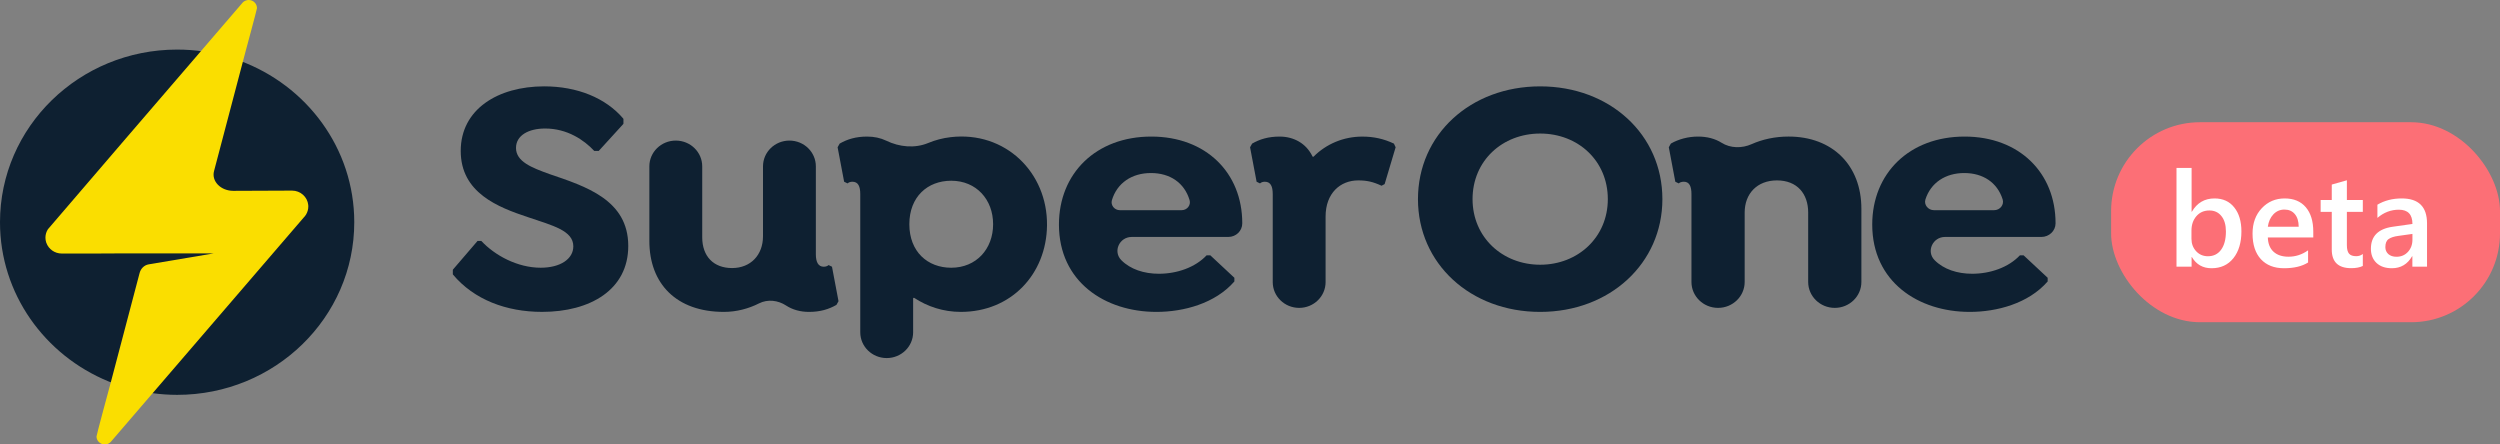 <svg width="225" height="40" viewBox="0 0 225 40" fill="none" xmlns="http://www.w3.org/2000/svg">
<rect x="0" y="0" width="225" height="40" fill="#808080" stroke="none"/>
<path d="M21.577 5.465C20.544 5.084 19.46 4.803 18.337 4.637C17.556 4.522 16.756 4.462 15.941 4.462C7.138 4.462 0 11.418 0 20C0 26.442 4.024 31.969 9.755 34.323C10.995 34.833 12.316 35.191 13.694 35.38C14.429 35.481 15.178 35.537 15.942 35.537C24.747 35.537 31.884 28.58 31.884 20C31.884 13.353 27.599 7.683 21.577 5.465Z" fill="#0E2031"/>
<path d="M40.754 24.672V24.3C40.754 24.284 40.76 24.269 40.77 24.257L42.979 21.685H43.319C44.524 22.98 46.563 24.095 48.664 24.095C50.425 24.095 51.599 23.312 51.599 22.168C51.599 20.752 49.745 20.3 47.521 19.547C44.802 18.644 41.465 17.349 41.465 13.584C41.465 9.82 44.832 7.772 48.973 7.772C51.959 7.772 54.517 8.818 56.094 10.673C56.105 10.686 56.11 10.702 56.11 10.718V11.119C56.11 11.135 56.105 11.151 56.093 11.163L53.886 13.583H53.483C52.556 12.59 51.043 11.566 49.065 11.566C47.552 11.566 46.44 12.197 46.44 13.313C46.44 14.547 47.86 15.09 49.437 15.661C52.712 16.775 56.544 17.98 56.544 22.137C56.544 26.082 53.114 28.069 48.788 28.069C45.553 28.069 42.656 26.962 40.771 24.716C40.76 24.704 40.754 24.688 40.754 24.672Z" fill="#0E2031"/>
<path d="M75.466 27.107L75.281 27.438C74.6 27.83 73.829 28.071 72.809 28.071C72.038 28.071 71.331 27.878 70.751 27.499C70.022 27.022 69.094 26.91 68.315 27.303C67.358 27.787 66.278 28.07 65.147 28.07C60.883 28.07 58.442 25.54 58.442 21.686V14.97C58.442 13.69 59.507 12.652 60.821 12.652C62.135 12.652 63.2 13.69 63.2 14.97V21.355C63.2 23.071 64.22 24.125 65.888 24.125C67.556 24.125 68.67 22.951 68.67 21.264V14.97C68.67 13.69 69.735 12.652 71.049 12.652C72.362 12.652 73.427 13.69 73.427 14.97V22.891C73.427 23.584 73.644 24.005 74.138 24.005C74.324 24.005 74.478 23.945 74.571 23.855L74.879 24.005L75.466 27.107Z" fill="#0E2031"/>
<path d="M94.231 20.302C94.173 24.671 91.007 28.07 86.477 28.07C84.886 28.07 83.47 27.587 82.286 26.814C82.241 26.785 82.182 26.815 82.182 26.868V29.908C82.182 31.188 81.117 32.226 79.803 32.226C78.489 32.226 77.424 31.188 77.424 29.908V17.47C77.424 16.777 77.239 16.356 76.713 16.356C76.528 16.356 76.374 16.416 76.281 16.507L75.972 16.356L75.385 13.255L75.57 12.924C76.25 12.532 77.022 12.292 78.041 12.292C78.664 12.292 79.246 12.413 79.756 12.659C80.952 13.237 82.328 13.374 83.556 12.863C84.177 12.605 84.847 12.427 85.56 12.344C90.451 11.775 94.294 15.502 94.231 20.302ZM89.38 20.181C89.38 17.953 87.867 16.266 85.61 16.266C83.478 16.266 81.841 17.711 81.841 20.181C81.841 22.65 83.479 24.096 85.61 24.096C87.867 24.095 89.38 22.409 89.38 20.181Z" fill="#0E2031"/>
<path d="M101.856 21.325C100.742 21.325 100.145 22.635 100.919 23.415C101.739 24.242 102.972 24.638 104.297 24.638C105.934 24.638 107.572 24.066 108.592 22.982H108.932L111.094 25V25.331C109.364 27.318 106.522 28.071 104.08 28.071C99.446 28.071 95.305 25.361 95.305 20.211C95.305 15.603 98.642 12.291 103.617 12.291C108.53 12.291 111.804 15.543 111.804 20.091V20.104C111.804 20.779 111.243 21.325 110.55 21.325H101.856ZM100.782 18.916H106.354C106.837 18.916 107.198 18.464 107.063 18.012C106.594 16.441 105.291 15.573 103.585 15.573C101.86 15.573 100.533 16.477 100.072 18.015C99.937 18.465 100.301 18.916 100.782 18.916Z" fill="#0E2031"/>
<path d="M125.607 13.254L124.618 16.567L124.34 16.717C123.567 16.356 123.012 16.236 122.239 16.236C120.632 16.236 119.303 17.38 119.303 19.489V25.391C119.303 26.671 118.238 27.709 116.924 27.709C115.611 27.709 114.546 26.671 114.546 25.391V17.47C114.546 16.777 114.36 16.356 113.835 16.356C113.649 16.356 113.495 16.416 113.402 16.507L113.094 16.356L112.506 13.254L112.691 12.924C113.372 12.532 114.144 12.292 115.164 12.292C116.431 12.292 117.551 12.894 118.121 14.073C118.141 14.115 118.194 14.124 118.227 14.092C119.364 12.958 120.912 12.293 122.609 12.293C123.66 12.293 124.556 12.503 125.452 12.924L125.607 13.254Z" fill="#0E2031"/>
<path d="M127.617 17.922C127.617 12.109 132.344 7.773 138.616 7.773C144.888 7.773 149.615 12.109 149.615 17.922C149.615 23.704 144.887 28.071 138.616 28.071C132.345 28.071 127.617 23.734 127.617 17.922ZM144.704 17.922C144.704 14.459 142.016 12.019 138.617 12.019C135.219 12.019 132.53 14.459 132.53 17.922C132.53 21.356 135.218 23.825 138.617 23.825C142.016 23.825 144.704 21.356 144.704 17.922Z" fill="#0E2031"/>
<path d="M167.525 18.795V25.376C167.525 26.665 166.453 27.709 165.131 27.709C163.808 27.709 162.736 26.665 162.736 25.376V19.127C162.736 17.44 161.747 16.236 159.924 16.236C158.132 16.236 157.02 17.44 157.02 19.127V25.376C157.02 26.665 155.948 27.709 154.625 27.709C153.303 27.709 152.231 26.665 152.231 25.376V17.47C152.231 16.777 152.046 16.356 151.551 16.356C151.335 16.356 151.18 16.416 151.088 16.507L150.779 16.356L150.192 13.255L150.367 12.94C150.374 12.929 150.383 12.92 150.394 12.913C151.071 12.528 151.93 12.291 152.818 12.291C153.631 12.291 154.352 12.478 154.936 12.845C155.742 13.353 156.772 13.362 157.646 12.973C158.619 12.542 159.739 12.29 160.975 12.29C164.899 12.291 167.525 14.85 167.525 18.795Z" fill="#0E2031"/>
<path d="M175.051 21.325C173.938 21.325 173.341 22.635 174.115 23.415C174.935 24.242 176.167 24.638 177.493 24.638C179.13 24.638 180.768 24.066 181.788 22.982H182.127L184.29 25V25.331C182.559 27.318 179.717 28.071 177.276 28.071C172.642 28.071 168.501 25.361 168.501 20.211C168.501 15.603 171.838 12.291 176.813 12.291C181.726 12.291 185 15.543 185 20.091C185 20.096 185 20.1 185 20.104C184.999 20.782 184.42 21.325 183.725 21.325H175.051ZM174.052 18.916H179.476C179.996 18.916 180.393 18.427 180.238 17.943C179.753 16.415 178.462 15.573 176.782 15.573C175.082 15.573 173.769 16.451 173.289 17.946C173.135 18.429 173.533 18.916 174.052 18.916Z" fill="#0E2031"/>
<path d="M27.742 18.45C27.671 17.723 27.044 17.154 26.28 17.154C26.193 17.154 20.998 17.176 20.998 17.176C19.865 17.176 19.022 16.314 19.262 15.401L21.913 5.343L22.115 4.578C22.115 4.578 23.121 0.856 23.125 0.747C23.125 0.739 23.127 0.731 23.127 0.724C23.127 0.7 23.126 0.678 23.123 0.655C23.086 0.288 22.769 0 22.382 0C22.338 0 22.294 0.005 22.253 0.011C22.143 0.03 22.042 0.073 21.954 0.134C21.949 0.137 21.944 0.14 21.939 0.144C21.927 0.153 21.916 0.164 21.904 0.173C21.888 0.185 21.873 0.197 21.859 0.211C21.851 0.219 21.844 0.23 21.835 0.24C21.833 0.242 21.832 0.243 21.83 0.244L18.825 3.739L18.27 4.386C18.27 4.386 4.37 20.539 4.31 20.635C4.171 20.854 4.089 21.111 4.089 21.387C4.089 21.535 4.112 21.677 4.155 21.81C4.156 21.815 4.157 21.819 4.159 21.823C4.163 21.835 4.169 21.847 4.173 21.859C4.374 22.417 4.917 22.818 5.557 22.818C5.615 22.818 10.296 22.814 10.296 22.814V22.808H19.217L13.382 23.792C12.966 23.863 12.665 24.183 12.562 24.581C12.561 24.583 12.561 24.586 12.56 24.588L10.111 33.883L9.909 34.648C9.909 34.648 8.686 39.146 8.686 39.275C8.686 39.281 8.687 39.286 8.687 39.293C8.689 39.361 8.698 39.427 8.718 39.489C8.719 39.491 8.72 39.494 8.72 39.496C8.722 39.503 8.725 39.508 8.727 39.515C8.826 39.789 9.09 39.988 9.402 39.998C9.411 39.998 9.419 40 9.428 40C9.434 40 9.44 39.999 9.446 39.999C9.451 39.999 9.455 39.998 9.46 39.998C9.478 39.997 9.496 39.997 9.512 39.995C9.526 39.993 9.538 39.99 9.551 39.988C9.564 39.986 9.577 39.983 9.591 39.98C9.618 39.975 9.645 39.967 9.67 39.959C9.683 39.954 9.697 39.948 9.71 39.943C9.733 39.933 9.755 39.924 9.777 39.913C9.793 39.904 9.809 39.894 9.825 39.884C9.844 39.872 9.863 39.861 9.88 39.847C9.893 39.836 9.906 39.826 9.919 39.815C9.93 39.804 9.944 39.796 9.955 39.785C9.962 39.778 9.966 39.77 9.973 39.763C9.978 39.757 9.985 39.752 9.991 39.745L13.553 35.602L14.108 34.957L27.323 19.59C27.408 19.506 27.482 19.413 27.544 19.31C27.672 19.098 27.748 18.851 27.748 18.585C27.749 18.539 27.746 18.495 27.742 18.45Z" fill="#FADE00"/>
<rect x="190" y="11" width="35" height="18" rx="8" fill="#FC6F76"/>
<path d="M197.268 23.133H197.244V24H195.885V15.117H197.244V19.055H197.268C197.732 18.258 198.412 17.859 199.307 17.859C200.064 17.859 200.656 18.129 201.082 18.668C201.512 19.203 201.727 19.922 201.727 20.824C201.727 21.828 201.486 22.633 201.006 23.238C200.525 23.84 199.869 24.141 199.037 24.141C198.256 24.141 197.666 23.805 197.268 23.133ZM197.232 20.748V21.492C197.232 21.93 197.371 22.301 197.648 22.605C197.93 22.91 198.285 23.062 198.715 23.062C199.219 23.062 199.613 22.867 199.898 22.477C200.188 22.082 200.332 21.533 200.332 20.83C200.332 20.24 200.197 19.779 199.928 19.447C199.662 19.111 199.301 18.943 198.844 18.943C198.359 18.943 197.969 19.115 197.672 19.459C197.379 19.803 197.232 20.232 197.232 20.748ZM208.195 21.369H204.105C204.121 21.924 204.291 22.352 204.615 22.652C204.943 22.953 205.393 23.104 205.963 23.104C206.604 23.104 207.191 22.912 207.727 22.529V23.625C207.18 23.969 206.457 24.141 205.559 24.141C204.676 24.141 203.982 23.869 203.479 23.326C202.979 22.779 202.729 22.012 202.729 21.023C202.729 20.09 203.004 19.33 203.555 18.744C204.109 18.154 204.797 17.859 205.617 17.859C206.438 17.859 207.072 18.123 207.521 18.65C207.971 19.178 208.195 19.91 208.195 20.848V21.369ZM206.883 20.408C206.879 19.92 206.764 19.541 206.537 19.271C206.311 18.998 205.998 18.861 205.6 18.861C205.209 18.861 204.877 19.004 204.604 19.289C204.334 19.574 204.168 19.947 204.105 20.408H206.883ZM212.654 23.936C212.389 24.068 212.039 24.135 211.605 24.135C210.441 24.135 209.859 23.576 209.859 22.459V19.066H208.857V18H209.859V16.611L211.219 16.225V18H212.654V19.066H211.219V22.066C211.219 22.422 211.283 22.676 211.412 22.828C211.541 22.98 211.756 23.057 212.057 23.057C212.287 23.057 212.486 22.99 212.654 22.857V23.936ZM218.432 24H217.113V23.062H217.09C216.676 23.781 216.068 24.141 215.268 24.141C214.678 24.141 214.215 23.98 213.879 23.66C213.547 23.34 213.381 22.916 213.381 22.389C213.381 21.256 214.033 20.596 215.338 20.408L217.119 20.156C217.119 19.301 216.713 18.873 215.9 18.873C215.186 18.873 214.541 19.119 213.967 19.611V18.422C214.6 18.047 215.33 17.859 216.158 17.859C217.674 17.859 218.432 18.605 218.432 20.098V24ZM217.119 21.053L215.859 21.229C215.469 21.279 215.174 21.375 214.975 21.516C214.779 21.652 214.682 21.895 214.682 22.242C214.682 22.496 214.771 22.705 214.951 22.869C215.135 23.029 215.379 23.109 215.684 23.109C216.098 23.109 216.439 22.965 216.709 22.676C216.982 22.383 217.119 22.016 217.119 21.574V21.053Z" fill="white"/>
</svg>
